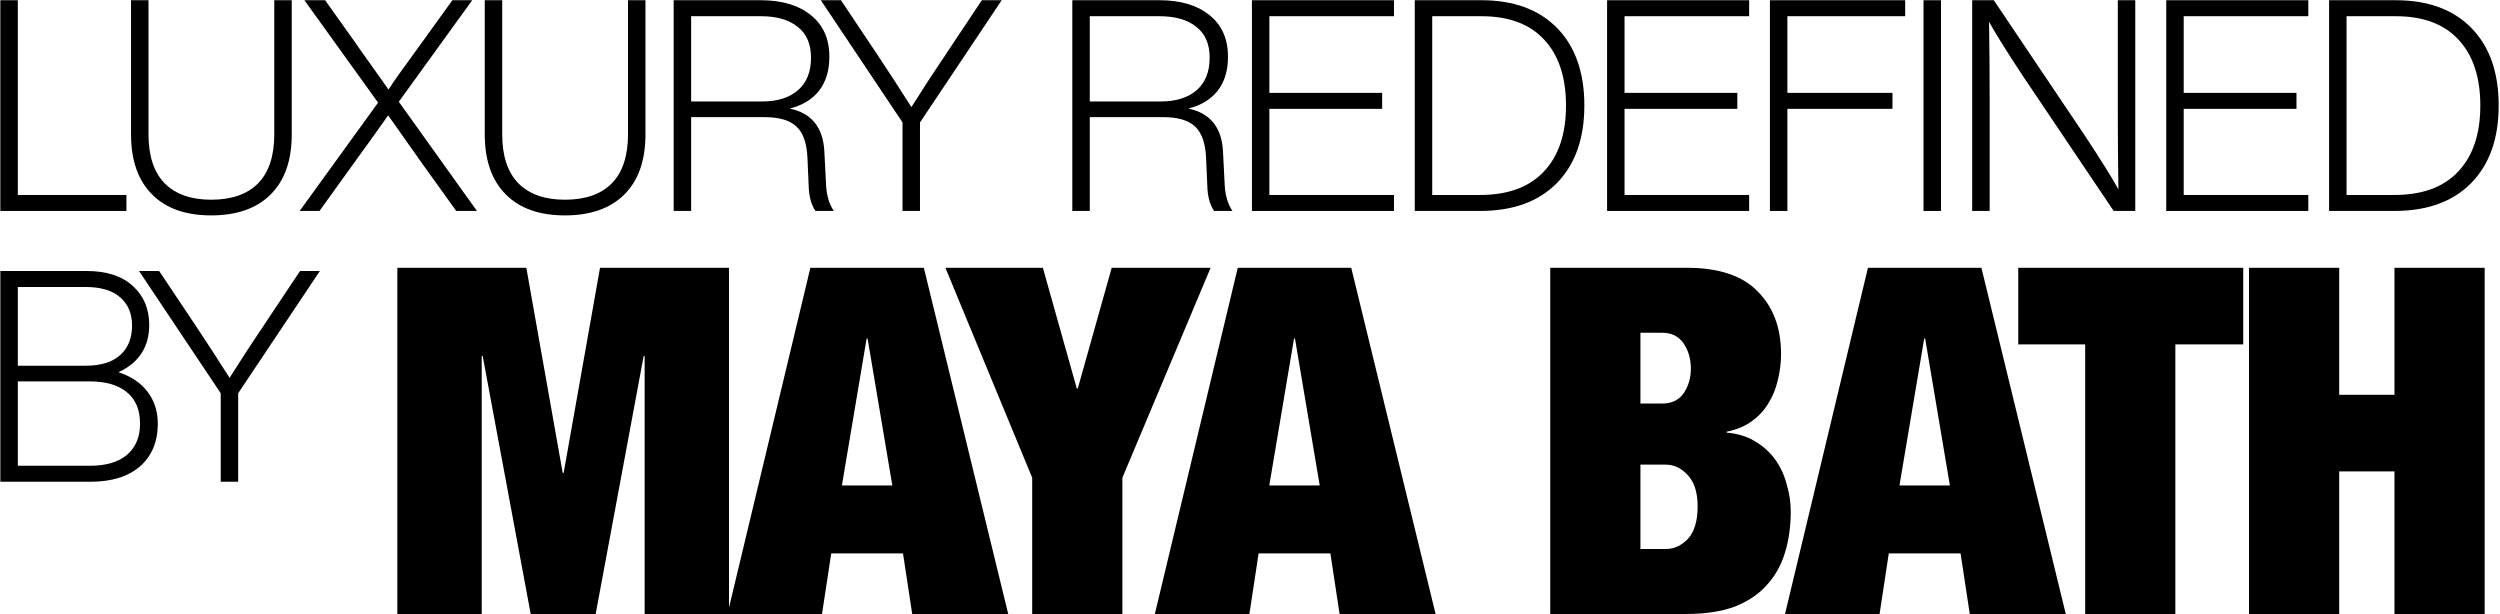 <svg width="1588" height="390" viewBox="0 0 1588 390" fill="none" xmlns="http://www.w3.org/2000/svg">
<path d="M11.312 0.144V123.848H80.308V134H0.22V0.144H11.312Z" fill="black"></path>
<path d="M171.782 123.66C162.883 132.433 150.35 136.82 134.182 136.82C118.014 136.82 105.543 132.433 96.77 123.66C87.746 114.761 83.234 101.977 83.234 85.308V0.144H94.326V85.308C94.326 99.095 97.773 109.497 104.666 116.516C111.559 123.409 121.398 126.856 134.182 126.856C147.091 126.856 156.993 123.409 163.886 116.516C170.779 109.497 174.226 99.095 174.226 85.308V0.144H185.318V85.308C185.318 101.977 180.806 114.761 171.782 123.66Z" fill="black"></path>
<path d="M299.945 0.144L253.321 64.628L302.953 134H289.793L267.797 103.356L246.553 73.276C241.289 80.796 234.145 90.76 225.121 103.168L202.937 134H190.341L240.161 65.192L193.349 0.144H206.509L226.061 27.592C226.938 28.971 230.385 33.859 236.401 42.256C242.417 50.653 245.864 55.541 246.741 56.92C249.874 52.032 256.454 42.757 266.481 29.096L287.349 0.144H299.945Z" fill="black"></path>
<path d="M396.464 123.66C387.565 132.433 375.032 136.82 358.864 136.82C342.696 136.82 330.225 132.433 321.452 123.66C312.428 114.761 307.916 101.977 307.916 85.308V0.144H319.008V85.308C319.008 99.095 322.455 109.497 329.348 116.516C336.241 123.409 346.08 126.856 358.864 126.856C371.773 126.856 381.675 123.409 388.568 116.516C395.461 109.497 398.908 99.095 398.908 85.308V0.144H410V85.308C410 101.977 405.488 114.761 396.464 123.66Z" fill="black"></path>
<path d="M523.612 95.836L524.74 117.832C525.116 124.349 526.746 129.739 529.628 134H517.972C515.215 129.989 513.774 124.475 513.648 117.456L512.896 100.348C512.52 91.073 510.202 84.431 505.94 80.42C501.804 76.409 494.974 74.404 485.448 74.404H439.012V134H427.92V0.144H483.192C496.603 0.144 507.194 3.277 514.964 9.544C522.86 15.811 526.808 24.647 526.808 36.052C526.808 44.825 524.615 52.032 520.228 57.672C515.842 63.187 509.638 66.947 501.616 68.952C515.403 71.835 522.735 80.796 523.612 95.836ZM439.012 64.44H484.32C493.846 64.44 501.366 62.059 506.88 57.296C512.395 52.533 515.152 45.64 515.152 36.616C515.152 27.968 512.332 21.451 506.692 17.064C501.178 12.552 493.344 10.296 483.192 10.296H439.012V64.44Z" fill="black"></path>
<path d="M601.109 33.984L623.669 0.144H636.265L584.377 77.788V134H573.285V77.788L521.397 0.144H534.181L556.929 34.172C564.449 45.452 571.781 56.732 578.925 68.012C582.685 62.121 586.257 56.544 589.641 51.28C593.151 46.016 595.845 41.943 597.725 39.06C599.731 36.177 600.859 34.485 601.109 33.984Z" fill="black"></path>
<path d="M776.825 95.836L777.953 117.832C778.329 124.349 779.958 129.739 782.841 134H771.185C768.427 129.989 766.986 124.475 766.861 117.456L766.109 100.348C765.733 91.073 763.414 84.431 759.153 80.42C755.017 76.409 748.186 74.404 738.661 74.404H692.225V134H681.133V0.144H736.405C749.815 0.144 760.406 3.277 768.177 9.544C776.073 15.811 780.021 24.647 780.021 36.052C780.021 44.825 777.827 52.032 773.441 57.672C769.054 63.187 762.85 66.947 754.829 68.952C768.615 71.835 775.947 80.796 776.825 95.836ZM692.225 64.44H737.533C747.058 64.44 754.578 62.059 760.093 57.296C765.607 52.533 768.365 45.64 768.365 36.616C768.365 27.968 765.545 21.451 759.905 17.064C754.39 12.552 746.557 10.296 736.405 10.296H692.225V64.44Z" fill="black"></path>
<path d="M885.458 0.144V10.296H806.31V58.988H877.938V69.14H806.31V123.848H885.458V134H795.218V0.144H885.458Z" fill="black"></path>
<path d="M898.655 0.144H940.955C961.635 0.144 977.74 6.097 989.271 18.004C1000.68 29.785 1006.38 46.141 1006.38 67.072C1006.38 87.877 1000.61 104.233 989.083 116.14C977.427 128.047 961.071 134 940.015 134H898.655V0.144ZM909.747 123.848H940.015C957.812 123.848 971.348 118.897 980.623 108.996C990.023 99.095 994.723 85.12 994.723 67.072C994.723 49.024 990.085 35.049 980.811 25.148C971.661 15.247 958.376 10.296 940.955 10.296H909.747V123.848Z" fill="black"></path>
<path d="M1111.06 0.144V10.296H1031.91V58.988H1103.54V69.14H1031.91V123.848H1111.06V134H1020.82V0.144H1111.06Z" fill="black"></path>
<path d="M1210.17 0.144V10.296H1135.35V58.988H1202.09V69.14H1135.35V134H1124.25V0.144H1210.17Z" fill="black"></path>
<path d="M1232.91 134H1221.82V0.144H1232.91V134Z" fill="black"></path>
<path d="M1345.23 71.772V0.144H1356.32V134H1342.6L1285.45 49.024C1274.92 33.107 1267.59 21.388 1263.45 13.868C1263.7 30.161 1263.83 46.329 1263.83 62.372V134H1252.73V0.144H1266.46L1323.61 85.12C1334.14 101.037 1341.47 112.756 1345.61 120.276C1345.35 103.983 1345.23 87.815 1345.23 71.772Z" fill="black"></path>
<path d="M1466.24 0.144V10.296H1387.09V58.988H1458.72V69.14H1387.09V123.848H1466.24V134H1376V0.144H1466.24Z" fill="black"></path>
<path d="M1479.44 0.144H1521.74C1542.42 0.144 1558.52 6.097 1570.05 18.004C1581.46 29.785 1587.16 46.141 1587.16 67.072C1587.16 87.877 1581.39 104.233 1569.86 116.14C1558.21 128.047 1541.85 134 1520.8 134H1479.44V0.144ZM1490.53 123.848H1520.8C1538.59 123.848 1552.13 118.897 1561.4 108.996C1570.8 99.095 1575.5 85.12 1575.5 67.072C1575.5 49.024 1570.87 35.049 1561.59 25.148C1552.44 15.247 1539.16 10.296 1521.74 10.296H1490.53V123.848Z" fill="black"></path>
<path d="M75.232 236.44C83.379 239.072 89.583 243.271 93.844 249.036C98.106 254.676 100.236 261.381 100.236 269.152C100.236 280.557 96.476 289.581 88.956 296.224C81.436 302.741 70.971 306 57.56 306H0.22V172.144H55.116C67.775 172.144 77.551 175.34 84.444 181.732C91.338 187.999 94.784 196.208 94.784 206.36C94.784 220.397 88.267 230.424 75.232 236.44ZM54.364 182.296H11.312V232.304H54.364C64.015 232.304 71.347 230.048 76.36 225.536C81.374 221.024 83.88 214.757 83.88 206.736C83.88 199.216 81.374 193.263 76.36 188.876C71.347 184.489 64.015 182.296 54.364 182.296ZM11.312 295.848H57.184C67.336 295.848 75.17 293.529 80.684 288.892C86.199 284.129 88.956 277.549 88.956 269.152C88.956 260.379 86.199 253.736 80.684 249.224C75.17 244.587 67.274 242.268 56.996 242.268H11.312V295.848Z" fill="black"></path>
<path d="M168.019 205.984L190.579 172.144H203.175L151.287 249.788V306H140.195V249.788L88.307 172.144H101.091L123.839 206.172C131.359 217.452 138.691 228.732 145.835 240.012C149.595 234.121 153.167 228.544 156.551 223.28C160.06 218.016 162.755 213.943 164.635 211.06C166.64 208.177 167.768 206.485 168.019 205.984Z" fill="black"></path>
<path d="M252.396 170.088H334.324L357.424 300.372H358.04L381.14 170.088H463.068V390H409.476V226.144H408.86L378.368 390H337.096L306.604 226.144H305.988V390H252.396V170.088Z" fill="black"></path>
<path d="M550.482 215.056L534.774 308.38H566.806L551.098 215.056H550.482ZM586.826 170.088L640.418 390H579.434L573.582 351.5H527.998L522.146 390H462.086L514.754 170.088H586.826Z" fill="black"></path>
<path d="M655.648 303.452L600.516 170.088H662.424L683.984 246.78H684.6L706.16 170.088H768.992L712.936 303.452V390H655.648V303.452Z" fill="black"></path>
<path d="M821.956 215.056L806.248 308.38H838.28L822.572 215.056H821.956ZM858.3 170.088L911.892 390H850.908L845.056 351.5H799.472L793.62 390H733.56L786.228 170.088H858.3Z" fill="black"></path>
<path d="M1042 348.728H1058.02C1063.35 348.728 1068.08 346.572 1072.18 342.26C1076.29 337.743 1078.34 330.864 1078.34 321.624C1078.34 313 1076.29 306.429 1072.18 301.912C1068.08 297.395 1063.35 295.136 1058.02 295.136H1042V348.728ZM1042 256.328H1055.86C1061.81 256.328 1066.33 254.172 1069.41 249.86C1072.49 245.343 1074.03 240.107 1074.03 234.152C1074.03 227.992 1072.49 222.653 1069.41 218.136C1066.33 213.619 1061.81 211.36 1055.86 211.36H1042V256.328ZM984.712 170.088H1071.26C1091.79 170.088 1106.89 175.119 1116.54 185.18C1126.39 195.036 1131.32 208.28 1131.32 224.912C1131.32 230.661 1130.6 236.308 1129.16 241.852C1127.93 247.191 1125.88 252.119 1123 256.636C1120.33 260.948 1116.84 264.644 1112.53 267.724C1108.22 270.804 1102.98 272.96 1096.82 274.192V274.808C1104.01 275.424 1110.17 277.375 1115.3 280.66C1120.44 283.74 1124.65 287.641 1127.93 292.364C1131.22 297.087 1133.58 302.323 1135.02 308.072C1136.66 313.616 1137.48 319.263 1137.48 325.012C1137.48 334.457 1136.25 343.184 1133.78 351.192C1131.32 359.2 1127.42 366.079 1122.08 371.828C1116.95 377.577 1110.17 382.095 1101.75 385.38C1093.33 388.46 1083.17 390 1071.26 390H984.712V170.088Z" fill="black"></path>
<path d="M1222.25 215.056L1206.54 308.38H1238.57L1222.86 215.056H1222.25ZM1258.59 170.088L1312.18 390H1251.2L1245.35 351.5H1199.76L1193.91 390H1133.85L1186.52 170.088H1258.59Z" fill="black"></path>
<path d="M1324.5 218.752H1281.99V170.088H1424.9V218.752H1381.78V390H1324.5V218.752Z" fill="black"></path>
<path d="M1428.57 170.088H1485.86V250.784H1520.97V170.088H1578.26V390H1520.97V299.448H1485.86V390H1428.57V170.088Z" fill="black"></path>
</svg>
